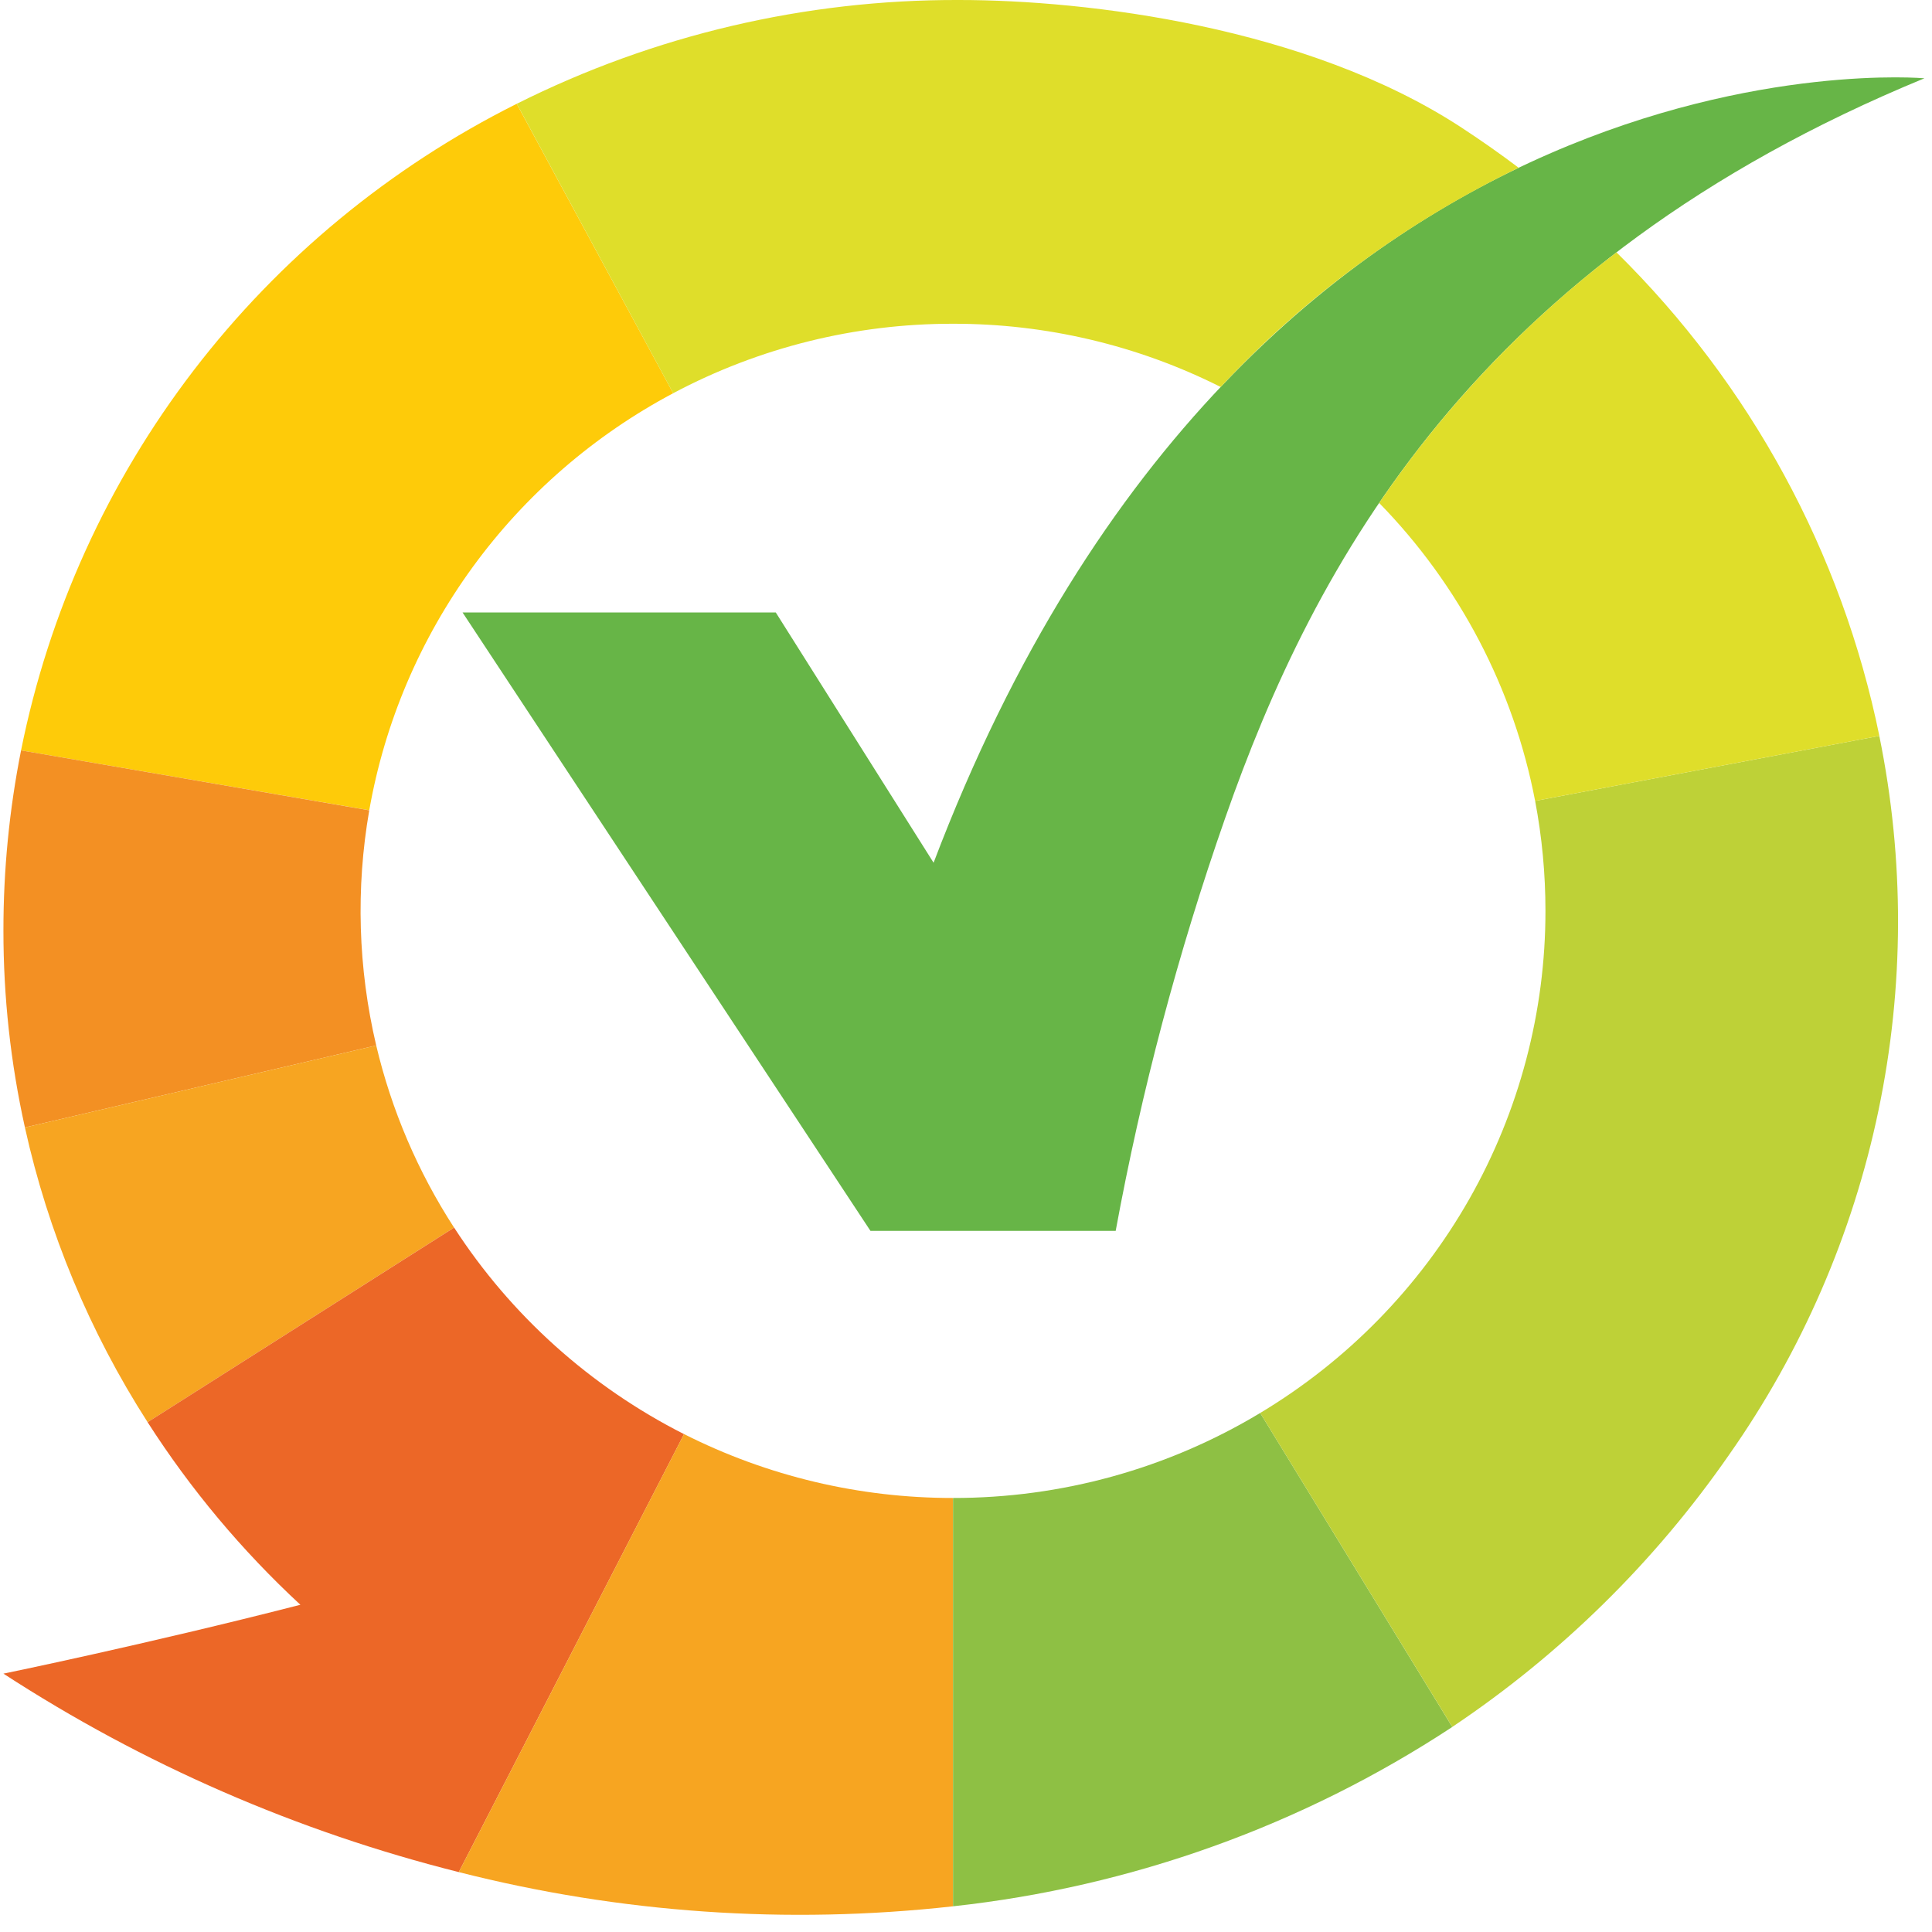 <svg width="40" height="40" viewBox="0 0 40 40" fill="none" xmlns="http://www.w3.org/2000/svg">
<path d="M10.698 2.149L13.938 8.141C12.296 9.013 10.877 10.244 9.787 11.74C8.697 13.236 7.964 14.958 7.645 16.776L0.436 15.536C1.009 12.679 2.231 9.989 4.009 7.669C5.787 5.35 8.075 3.462 10.698 2.149Z" fill="#FECB09"/>
<path d="M0.071 19.267C0.07 18.014 0.192 16.765 0.436 15.536L7.645 16.777C7.364 18.392 7.413 20.048 7.789 21.645L0.516 23.343C0.219 22.004 0.07 20.637 0.071 19.267Z" fill="#F39023"/>
<path d="M9.401 25.416L3.056 29.445C1.855 27.574 0.995 25.509 0.516 23.343L7.789 21.645C8.106 22.984 8.651 24.259 9.401 25.416Z" fill="#F7A521"/>
<path d="M14.162 29.692L9.499 38.76C6.148 37.919 2.962 36.53 0.071 34.651C0.071 34.651 3.015 34.047 6.219 33.225C5.008 32.103 3.945 30.833 3.056 29.445L9.402 25.416C10.579 27.233 12.222 28.709 14.162 29.692Z" fill="#EC6727"/>
<path d="M19.731 31.014V39.468C16.305 39.85 12.838 39.61 9.499 38.76L14.162 29.691C15.887 30.563 17.795 31.016 19.731 31.014Z" fill="#F7A521"/>
<path d="M26.091 29.254L30.068 35.755C26.971 37.792 23.426 39.066 19.731 39.468V31.014C21.974 31.017 24.174 30.409 26.091 29.254Z" fill="#8EC044"/>
<path d="M31.997 18.858C31.997 18.095 31.926 17.333 31.783 16.582L38.909 15.236C39.432 17.797 39.426 20.437 38.891 22.995C38.356 25.553 37.304 27.978 35.797 30.122C34.26 32.338 32.316 34.249 30.068 35.754L26.091 29.254C27.895 28.171 29.386 26.645 30.421 24.824C31.455 23.003 31.998 20.948 31.997 18.858Z" fill="#BED137"/>
<path d="M9.577 12.681L18.022 25.484H23.099C23.633 22.581 24.391 19.723 25.367 16.934C27.209 11.672 30.548 5.445 39.843 1.621C39.843 1.621 25.965 0.376 19.329 17.862L16.062 12.681L9.577 12.681Z" fill="#67B547"/>
<path d="M33.468 5.225C36.24 7.956 38.134 11.44 38.91 15.236L31.783 16.582C31.337 14.258 30.215 12.113 28.554 10.413C29.899 8.433 31.559 6.681 33.468 5.225ZM19.731 6.703C21.657 6.7 23.556 7.148 25.273 8.012C27.029 6.134 29.121 4.595 31.442 3.473C31.05 3.177 30.645 2.893 30.226 2.62C27.05 0.557 22.531 0 19.856 0C16.675 -0.011 13.537 0.726 10.699 2.149L13.938 8.141C15.719 7.194 17.71 6.7 19.731 6.703Z" fill="#DFDE2A"/>
</svg>
